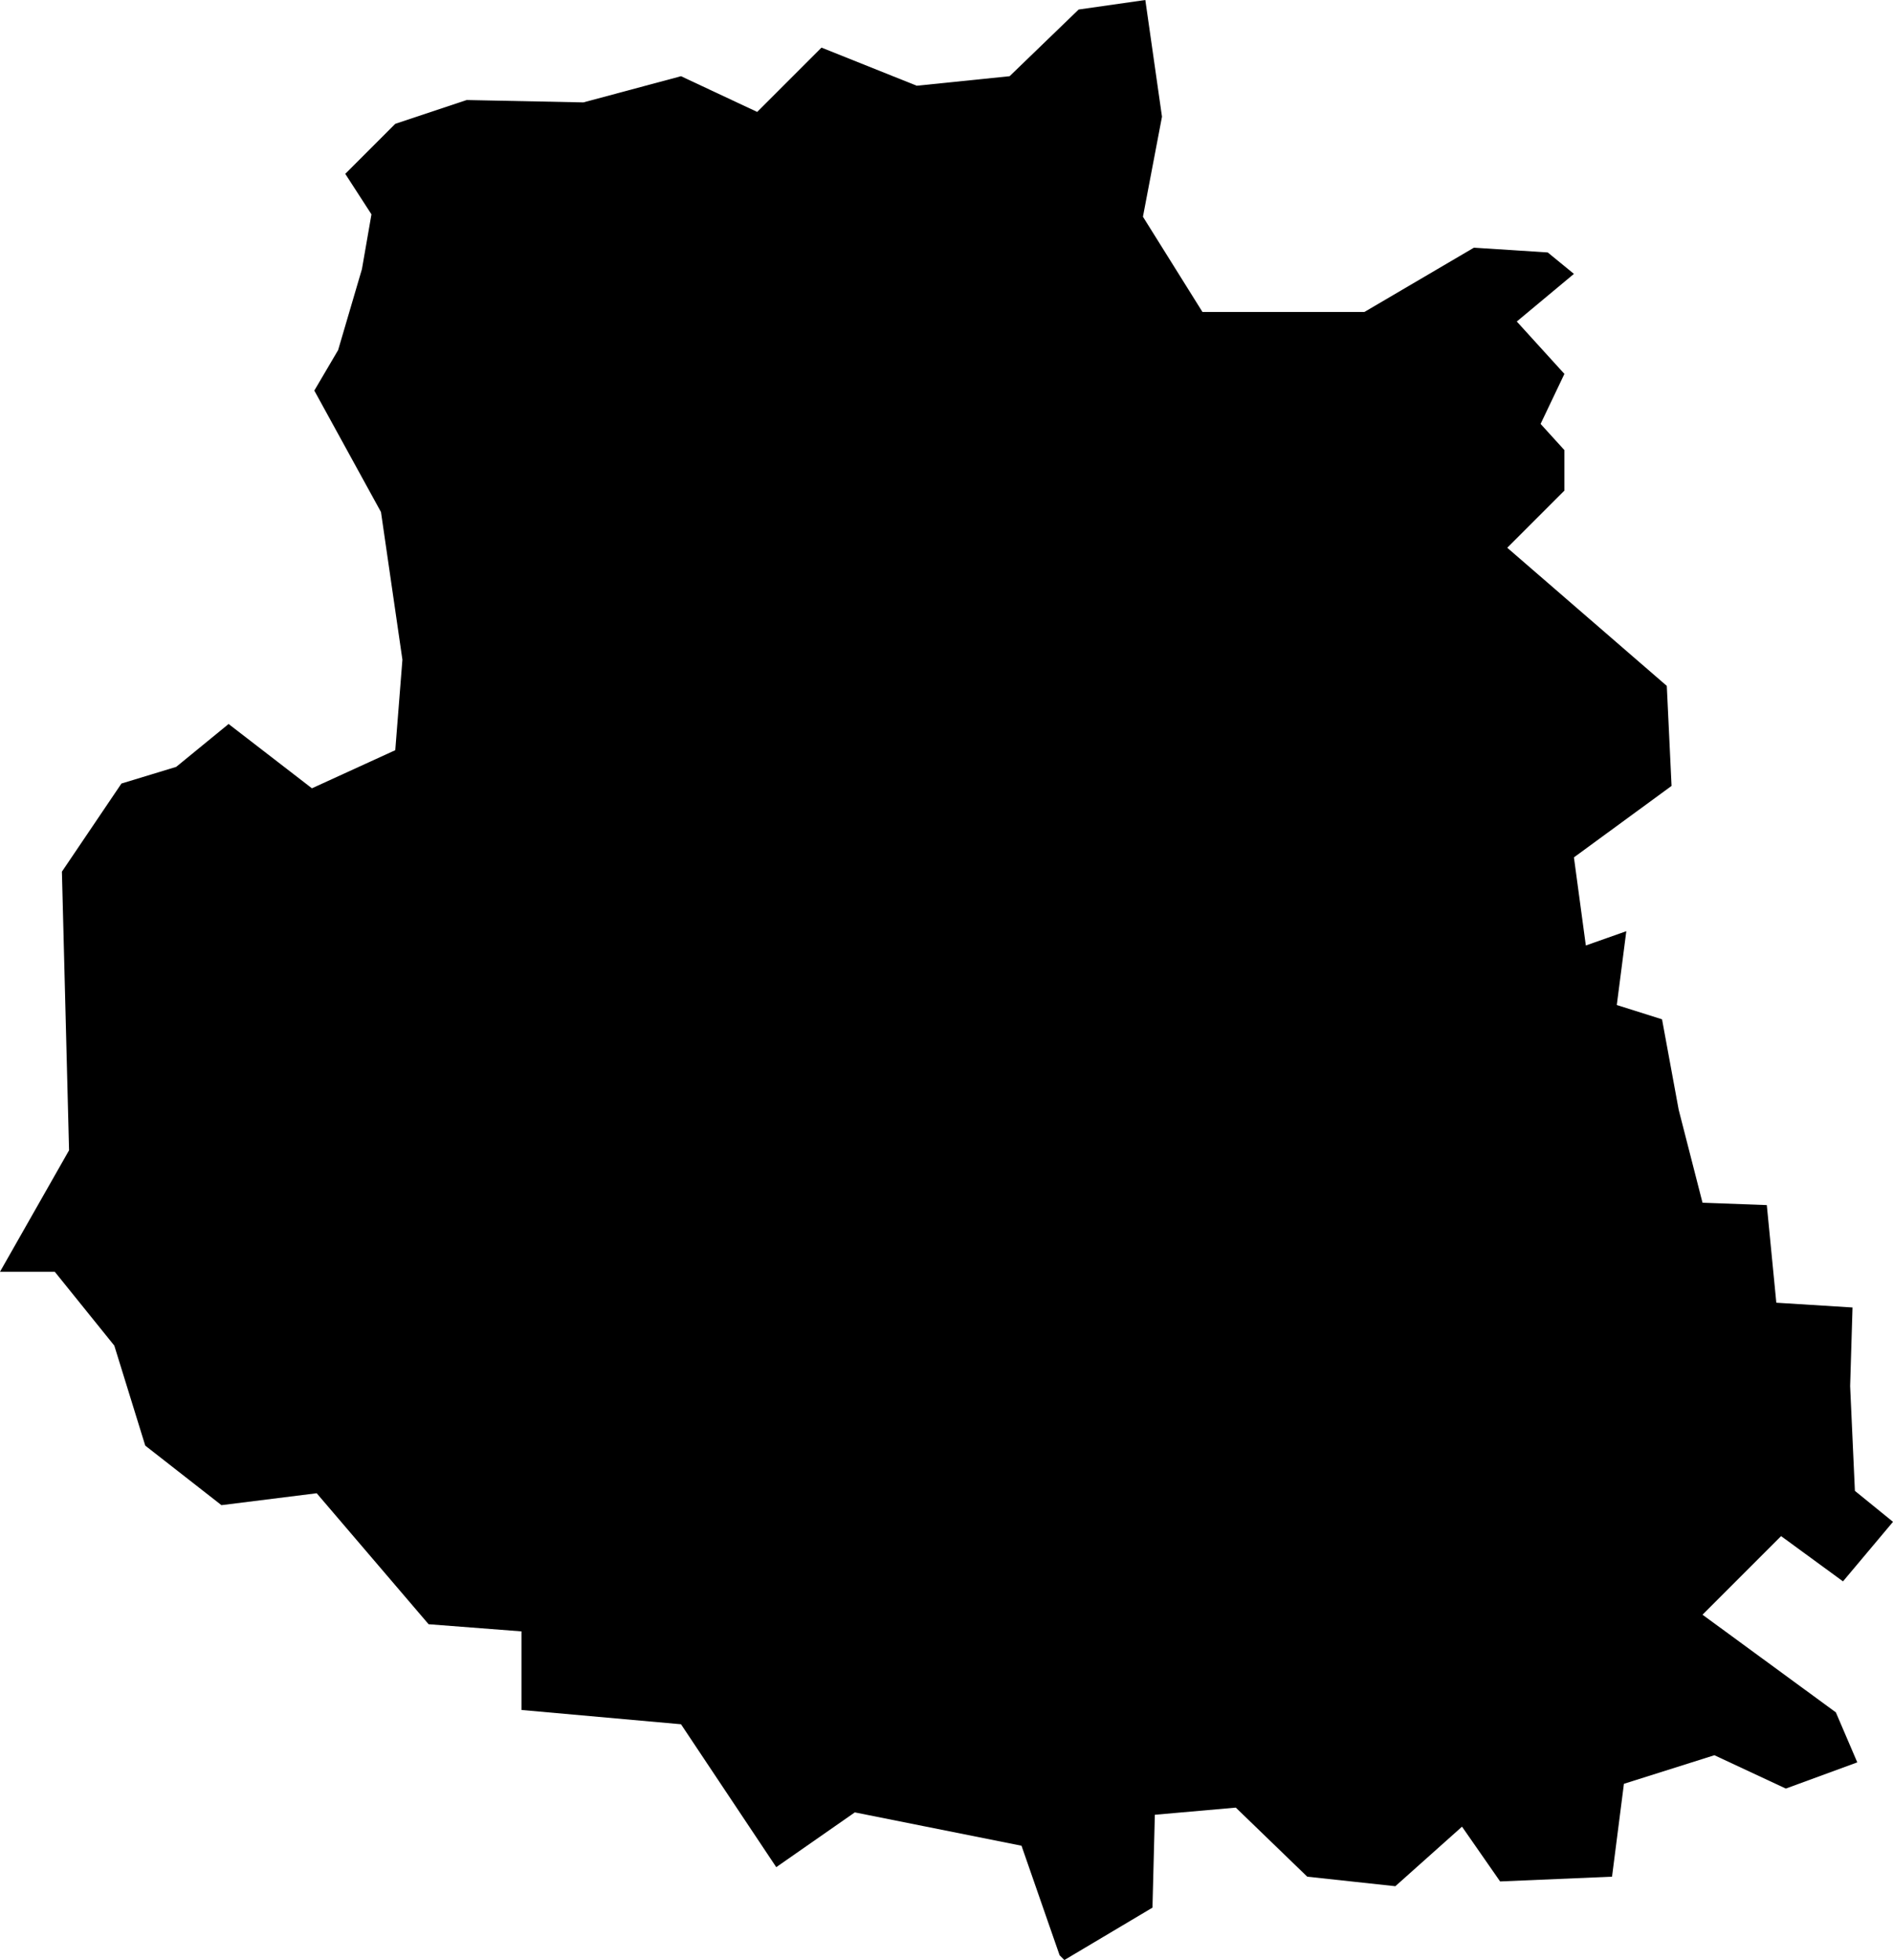 <?xml version="1.0" encoding="utf-8"?>
<!-- Generator: Adobe Illustrator 21.0.0, SVG Export Plug-In . SVG Version: 6.00 Build 0)  -->
<svg version="1.1" id="Layer_1" xmlns="http://www.w3.org/2000/svg" xmlns:xlink="http://www.w3.org/1999/xlink" x="0px" y="0px"
	 viewBox="0 0 79.5 82.3" style="enable-background:new 0 0 79.5 82.3;" xml:space="preserve">
<polygon points="48.5,76.2 51.9,75.9 54.9,78.8 58.6,79.2 61.4,76.7 63,79 67.7,78.8 68.2,74.9 72,73.7 75,75.1 78,74 77.1,71.9 
	71.5,67.8 74.8,64.5 77.4,66.4 79.5,63.9 77.9,62.6 77.7,58.2 77.8,54.9 74.6,54.7 74.2,50.6 71.5,50.5 70.5,46.6 69.8,42.8 
	67.9,42.2 68.3,39.1 66.6,39.7 66.1,36 70.2,33 70,28.8 63.3,23 65.7,20.6 65.7,18.9 64.7,17.8 65.7,15.7 63.7,13.5 66.1,11.5 
	65,10.6 61.9,10.4 57.3,13.1 50.5,13.1 48,9.1 48.8,4.9 48.1,0 45.3,0.4 42.4,3.2 38.5,3.6 34.5,2 31.8,4.7 28.6,3.2 24.5,4.3 
	19.6,4.2 16.6,5.2 14.5,7.3 15.6,9 15.2,11.3 14.2,14.7 13.2,16.4 16,21.5 16.9,27.7 16.6,31.5 13.1,33.1 9.6,30.4 7.4,32.2 
	5.1,32.9 2.6,36.6 2.9,48.3 0,53.4 2.3,53.4 4.8,56.5 6.1,60.7 9.3,63.2 13.3,62.7 18,68.2 21.9,68.5 21.9,71.8 28.6,72.4 
	32.6,78.4 35.9,76.1 42.9,77.5 44.5,82.1 44.7,82.3 48.4,80.1 "/>
</svg>
